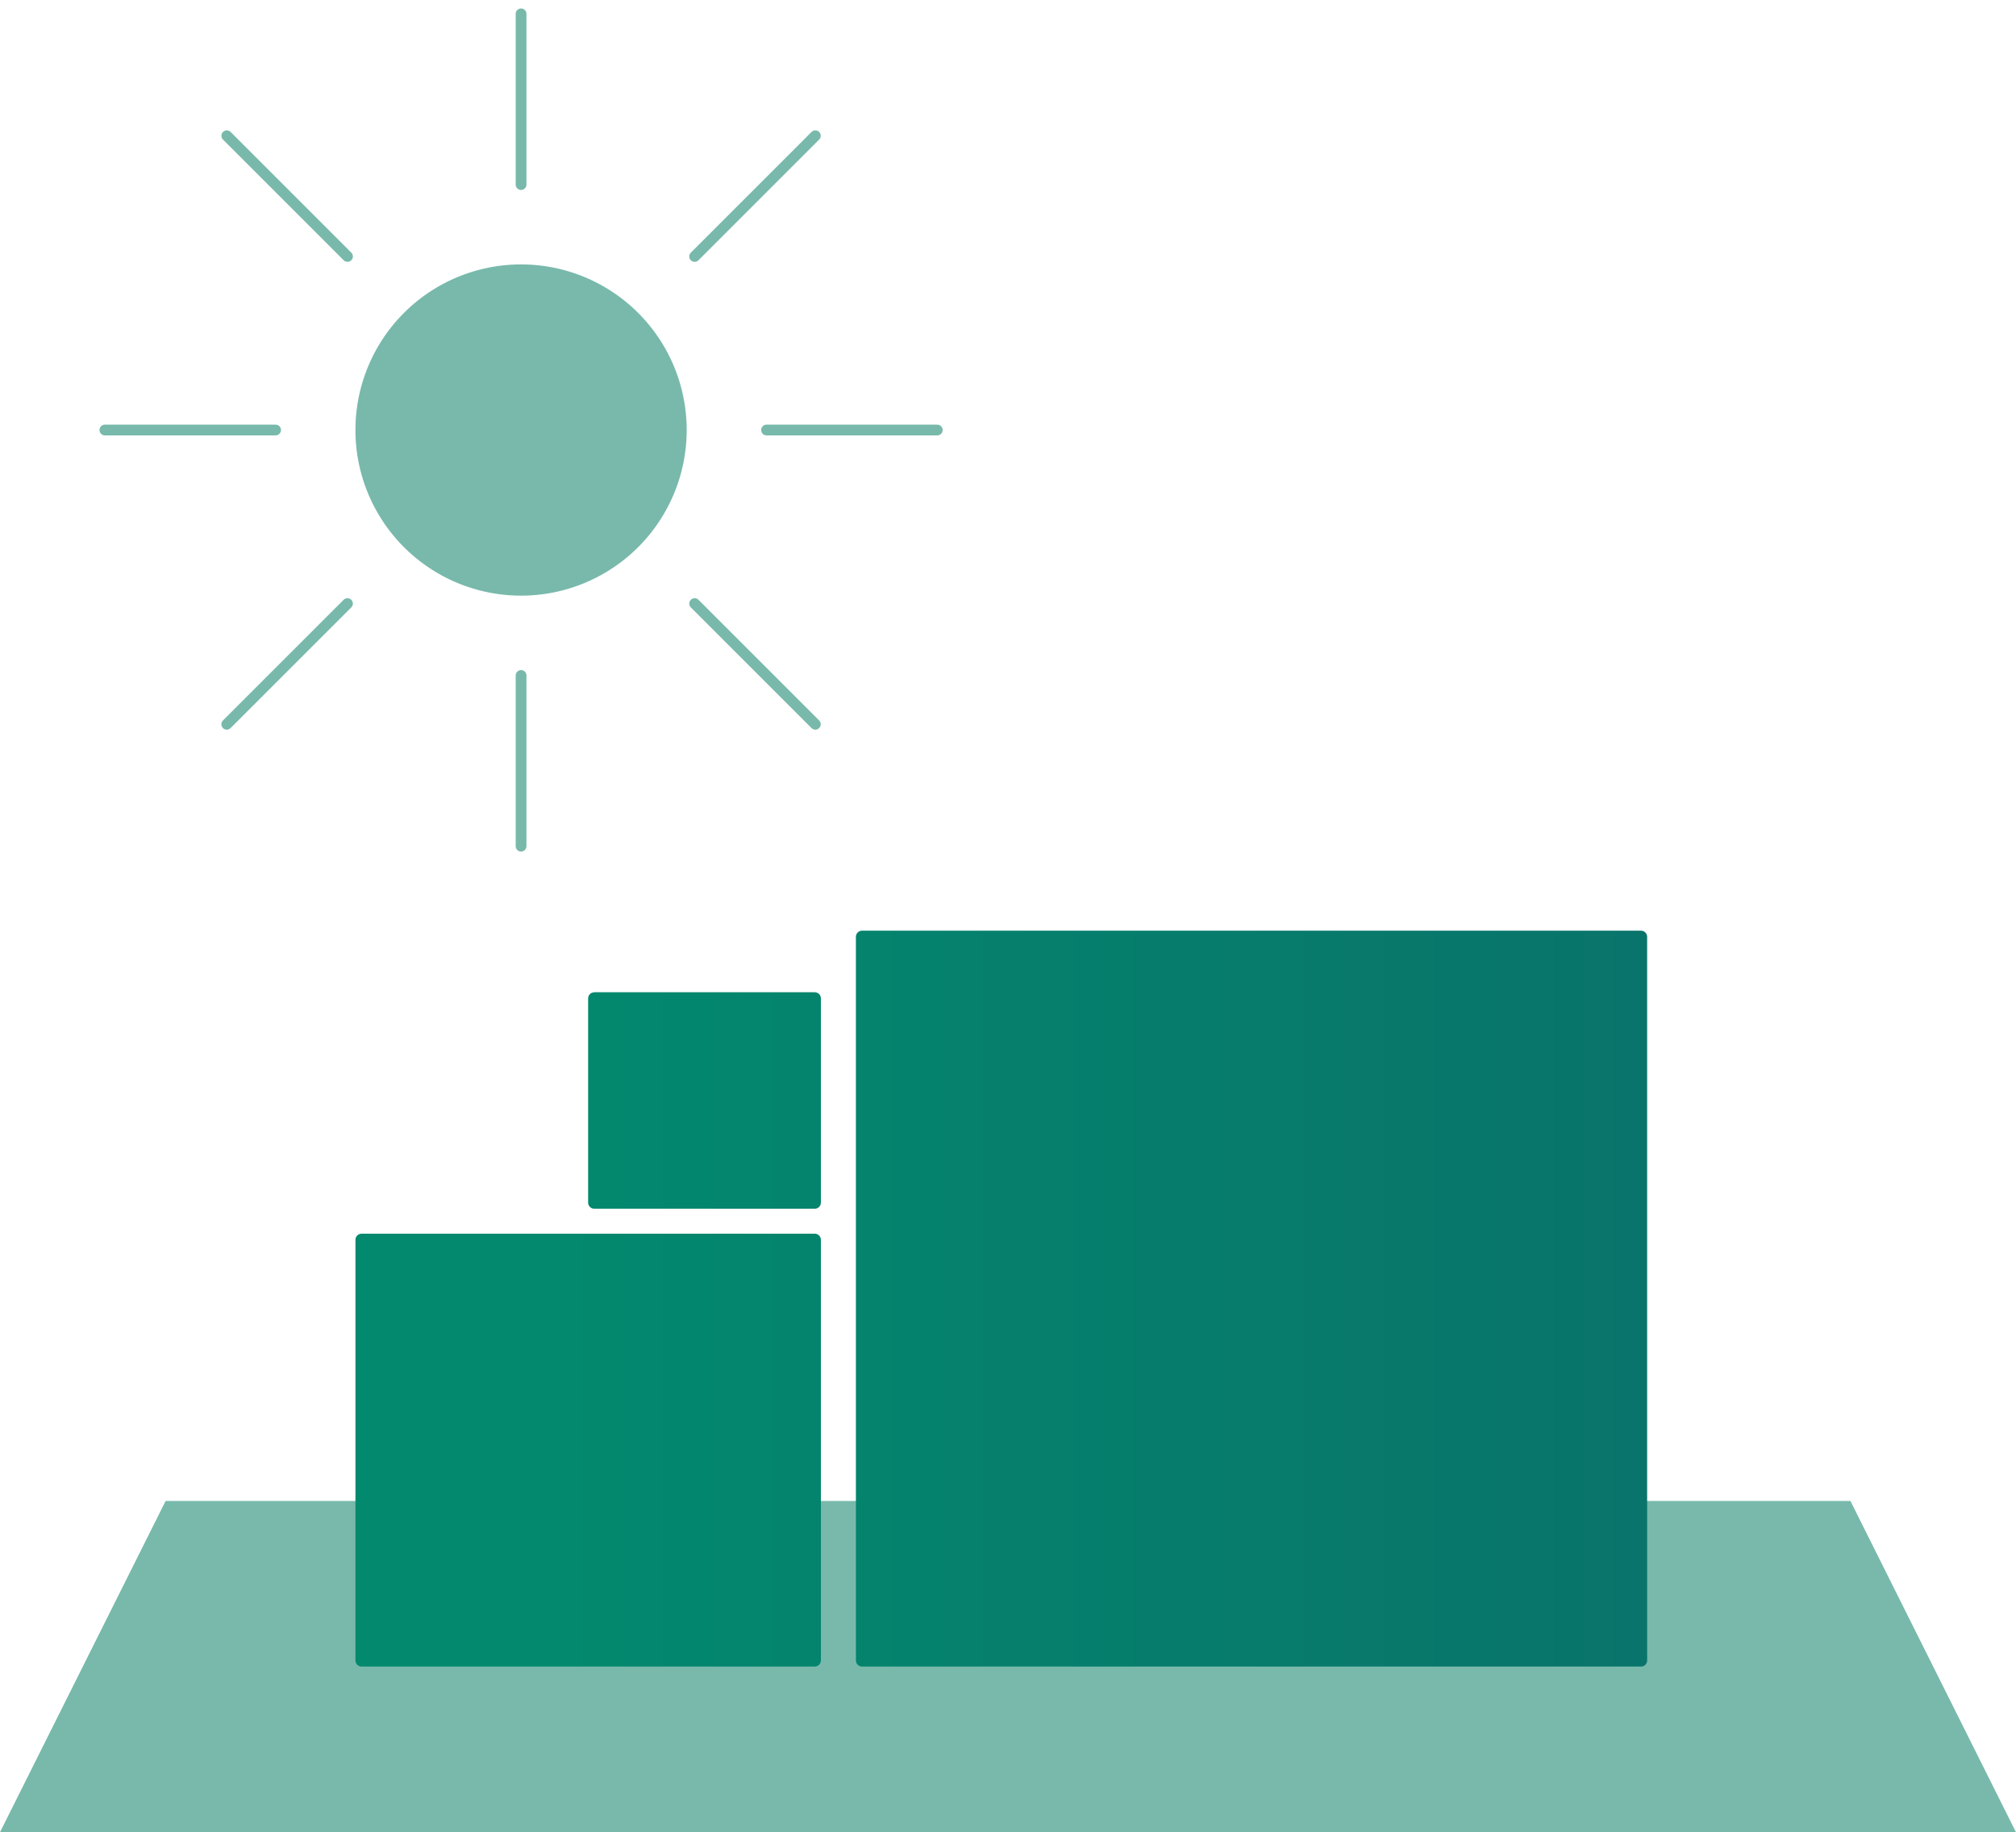 <?xml version="1.0" encoding="UTF-8"?>
<svg xmlns="http://www.w3.org/2000/svg" xmlns:xlink="http://www.w3.org/1999/xlink" width="149.785" height="136.14" viewBox="0 0 149.785 136.14">
  <defs>
    <clipPath id="clip-path">
      <path id="Pfad_333" data-name="Pfad 333" d="M47.9-26.03a.455.455,0,0,0-.455.455h0V28.195a.453.453,0,0,0,.455.453h57.879a.452.452,0,0,0,.453-.453h0V-25.575a.454.454,0,0,0-.453-.455H47.9Zm-19.89,4.578A.455.455,0,0,0,27.55-21h0V-5.823a.455.455,0,0,0,.458.453H44.386a.456.456,0,0,0,.458-.453h0V-21a.457.457,0,0,0-.458-.455H28.008ZM10.715-3.515a.454.454,0,0,0-.453.455h0V28.195a.452.452,0,0,0,.453.453H44.386a.455.455,0,0,0,.458-.453h0V-3.06a.457.457,0,0,0-.458-.455H10.715Z" transform="translate(-10.262 26.03)" fill="none"></path>
    </clipPath>
    <linearGradient id="linear-gradient" x1="0.281" y1="0.74" x2="0.872" y2="0.74" gradientUnits="objectBoundingBox">
      <stop offset="0" stop-color="#03896e"></stop>
      <stop offset="0.1" stop-color="#03866e"></stop>
      <stop offset="0.2" stop-color="#04846d"></stop>
      <stop offset="0.3" stop-color="#05826d"></stop>
      <stop offset="0.4" stop-color="#067f6d"></stop>
      <stop offset="0.5" stop-color="#067d6c"></stop>
      <stop offset="0.6" stop-color="#077b6c"></stop>
      <stop offset="0.7" stop-color="#08786b"></stop>
      <stop offset="0.8" stop-color="#08766b"></stop>
      <stop offset="0.9" stop-color="#09746b"></stop>
      <stop offset="1" stop-color="#0a716a"></stop>
    </linearGradient>
    <clipPath id="clip-path-2">
      <path id="Pfad_336" data-name="Pfad 336" d="M0,83.238H149.784V-52.9H0Z" transform="translate(0 52.902)" fill="none"></path>
    </clipPath>
  </defs>
  <g id="Gruppe_907" data-name="Gruppe 907" transform="translate(0 52.902)">
    <g id="Gruppe_746" data-name="Gruppe 746" transform="translate(0 58.624)">
      <path id="Pfad_331" data-name="Pfad 331" d="M7.524,0-4.782,24.612H145L132.7,0Z" transform="translate(4.782)" fill="#78b9ab"></path>
    </g>
    <g id="Gruppe_748" data-name="Gruppe 748" transform="translate(26.409 16.251)" clip-path="url(#clip-path)">
      <g id="Gruppe_747" data-name="Gruppe 747" transform="translate(-26.409 -69.153)">
        <path id="Pfad_332" data-name="Pfad 332" d="M-16.331-39.17H133.453V96.97H-16.331Z" transform="translate(16.331 39.17)" fill="url(#linear-gradient)"></path>
      </g>
    </g>
    <g id="Gruppe_751" data-name="Gruppe 751" transform="translate(0 -52.902)" clip-path="url(#clip-path-2)">
      <g id="Gruppe_749" data-name="Gruppe 749" transform="translate(26.408 19.647)">
        <path id="Pfad_334" data-name="Pfad 334" d="M7.524,15.048A12.306,12.306,0,1,0-4.782,2.742,12.306,12.306,0,0,0,7.524,15.048" transform="translate(4.782 9.564)" fill="#78b9ab"></path>
      </g>
      <g id="Gruppe_750" data-name="Gruppe 750" transform="translate(38.714 1.03)">
        <path id="Pfad_335" data-name="Pfad 335" d="M0,7.755V-4.929" transform="translate(0 4.929)" fill="none" stroke="#78b9ab" stroke-linecap="round" stroke-width="0.8"></path>
      </g>
    </g>
    <g id="Gruppe_752" data-name="Gruppe 752" transform="translate(38.714 -2.712)">
      <path id="Pfad_337" data-name="Pfad 337" d="M0,7.755V-4.929" transform="translate(0 4.929)" fill="none" stroke="#78b9ab" stroke-linecap="round" stroke-width="0.8"></path>
    </g>
    <g id="Gruppe_753" data-name="Gruppe 753" transform="translate(56.953 -20.95)">
      <path id="Pfad_338" data-name="Pfad 338" d="M0,0H12.684" fill="none" stroke="#78b9ab" stroke-linecap="round" stroke-width="0.8"></path>
    </g>
    <g id="Gruppe_754" data-name="Gruppe 754" transform="translate(7.792 -20.95)">
      <path id="Pfad_339" data-name="Pfad 339" d="M0,0H12.684" fill="none" stroke="#78b9ab" stroke-linecap="round" stroke-width="0.8"></path>
    </g>
    <g id="Gruppe_755" data-name="Gruppe 755" transform="translate(51.611 -8.054)">
      <path id="Pfad_340" data-name="Pfad 340" d="M0,0,8.968,8.968" fill="none" stroke="#78b9ab" stroke-linecap="round" stroke-width="0.8"></path>
    </g>
    <g id="Gruppe_756" data-name="Gruppe 756" transform="translate(16.85 -42.815)">
      <path id="Pfad_341" data-name="Pfad 341" d="M0,0,8.968,8.968" fill="none" stroke="#78b9ab" stroke-linecap="round" stroke-width="0.8"></path>
    </g>
    <g id="Gruppe_757" data-name="Gruppe 757" transform="translate(16.849 -8.054)">
      <path id="Pfad_342" data-name="Pfad 342" d="M5.483,0-3.485,8.968" transform="translate(3.485)" fill="none" stroke="#78b9ab" stroke-linecap="round" stroke-width="0.8"></path>
    </g>
    <g id="Gruppe_758" data-name="Gruppe 758" transform="translate(51.611 -42.815)">
      <path id="Pfad_343" data-name="Pfad 343" d="M5.483,0-3.485,8.968" transform="translate(3.485)" fill="none" stroke="#78b9ab" stroke-linecap="round" stroke-width="0.8"></path>
    </g>
  </g>
</svg>
